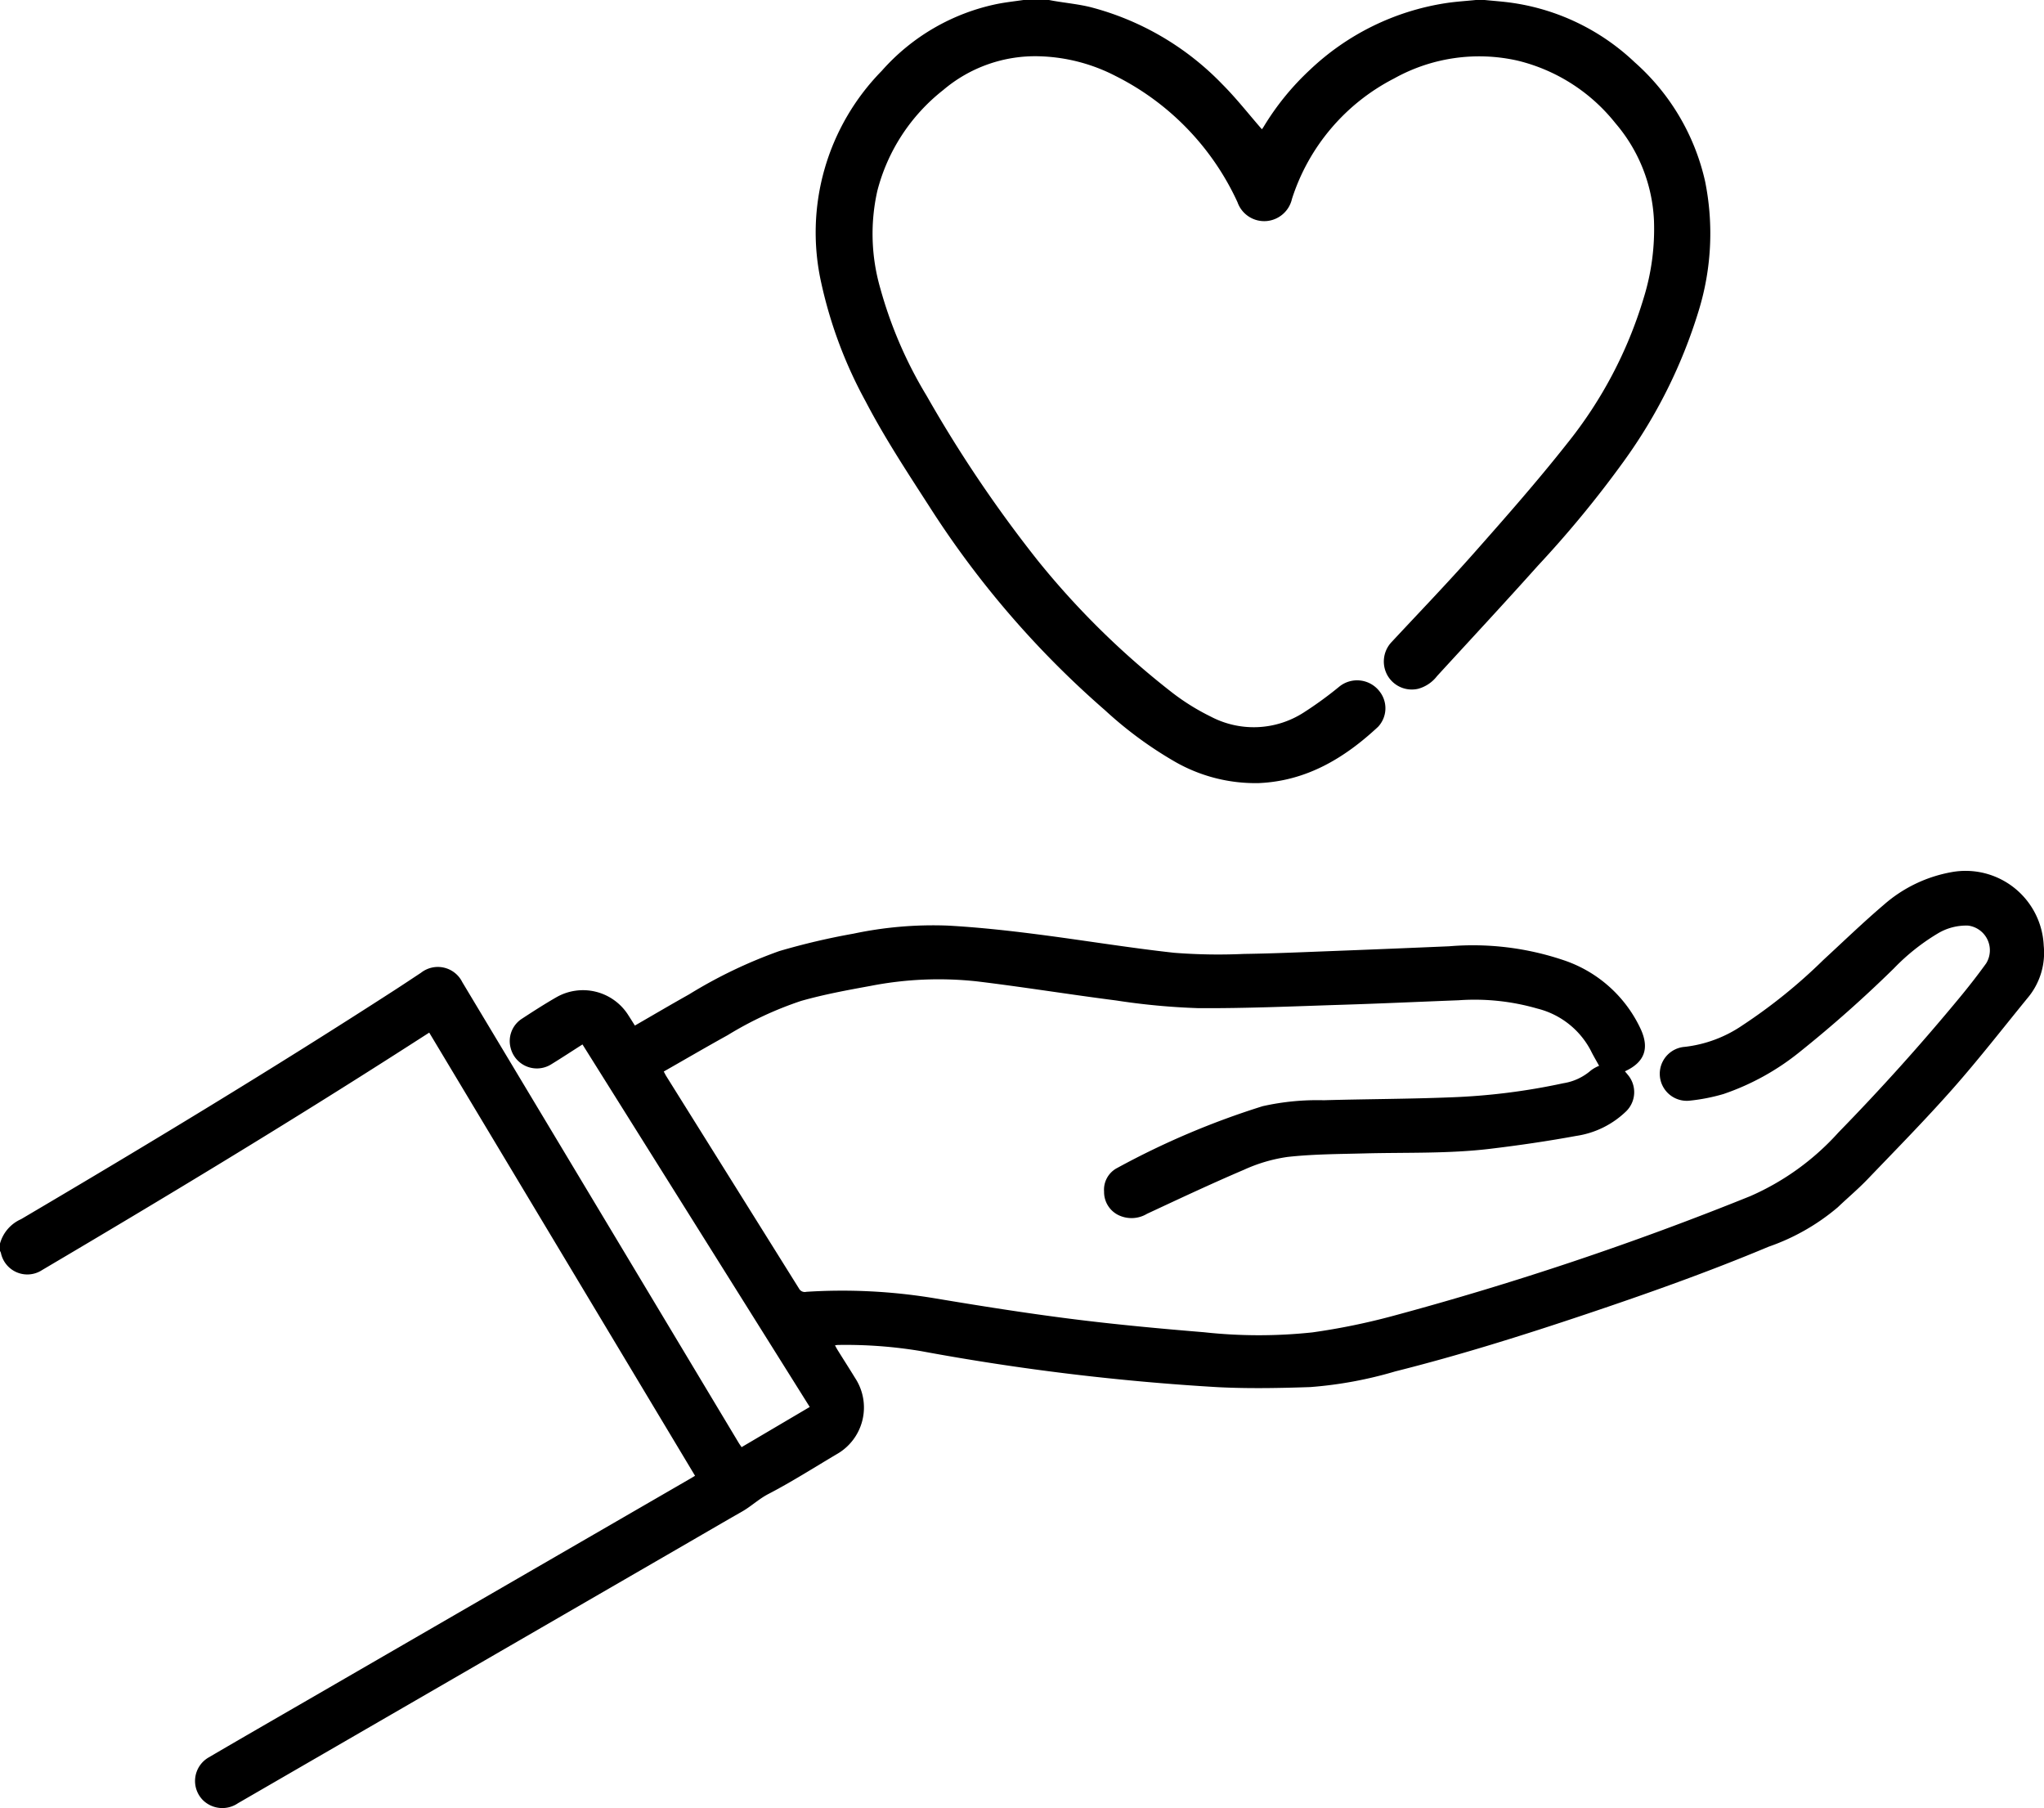 <svg xmlns="http://www.w3.org/2000/svg" width="196.987" height="174.213" viewBox="0 0 196.987 174.213">
  <g id="グループ_126" data-name="グループ 126" transform="translate(41 163.724)">
    <path id="パス_4321" data-name="パス 4321" d="M-41,265.487a3.623,3.623,0,0,1,2.026-2.347c12.136-7.152,24.19-14.439,36.023-22.086.845-.546,1.682-1.106,2.522-1.659a2.629,2.629,0,0,1,3.981.9q11.742,19.563,23.479,39.129,1.579,2.632,3.159,5.264c.078.129.168.251.28.417l6.567-3.872L15.136,246.3c-1.031.657-2.008,1.3-3.009,1.914a2.606,2.606,0,0,1-3.913-1.571,2.559,2.559,0,0,1,1.041-2.791c1.128-.737,2.261-1.468,3.431-2.136A5.165,5.165,0,0,1,19.5,243.4c.231.354.454.714.687,1.081,1.757-1.014,3.476-2.026,5.213-3a46,46,0,0,1,8.7-4.176,66.764,66.764,0,0,1,7.158-1.68,36.991,36.991,0,0,1,9.106-.775c2.771.154,5.539.449,8.293.8,4.5.569,8.977,1.32,13.483,1.817a54.663,54.663,0,0,0,6.747.111c2.728-.039,5.455-.16,8.181-.265q5.8-.222,11.6-.472a27.331,27.331,0,0,1,10.946,1.315,12.6,12.6,0,0,1,7.534,6.724c.822,1.843.319,3.156-1.549,4.01.1.119.193.229.284.341a2.583,2.583,0,0,1-.145,3.492,8.745,8.745,0,0,1-4.833,2.391c-2.746.505-5.516.909-8.289,1.242-4.022.483-8.074.339-12.115.444-2.471.064-4.955.068-7.406.339a15.222,15.222,0,0,0-4.2,1.233c-3.148,1.342-6.246,2.8-9.351,4.247a2.9,2.9,0,0,1-2.785.112,2.472,2.472,0,0,1-1.355-2.25,2.359,2.359,0,0,1,1.284-2.288,77.4,77.4,0,0,1,14-5.943,24.093,24.093,0,0,1,5.891-.573c4.058-.116,8.12-.117,12.176-.278a61.693,61.693,0,0,0,10.9-1.359,5.285,5.285,0,0,0,2.656-1.228,3.383,3.383,0,0,1,.8-.452c-.267-.489-.555-.967-.8-1.467a7.986,7.986,0,0,0-5.153-4.049,21.766,21.766,0,0,0-7.593-.8c-3.732.142-7.463.316-11.2.433-4.637.146-9.276.358-13.913.326a66.143,66.143,0,0,1-7.885-.74c-4.482-.573-8.944-1.3-13.429-1.841a34.19,34.19,0,0,0-10.242.438c-2.244.409-4.5.823-6.69,1.446a34.289,34.289,0,0,0-7.077,3.3c-2.057,1.138-4.088,2.324-6.161,3.505.1.179.161.313.239.438q6.4,10.237,12.8,20.478a.622.622,0,0,0,.7.309,54.415,54.415,0,0,1,12.286.61c4.4.736,8.818,1.439,13.247,2,4.245.538,8.51.933,12.775,1.284a48.629,48.629,0,0,0,10.471.016,63.914,63.914,0,0,0,7.806-1.6,301.014,301.014,0,0,0,34.388-11.528,24.761,24.761,0,0,0,8.5-6.141q6.137-6.283,11.73-13.054c.868-1.052,1.708-2.131,2.505-3.237a2.4,2.4,0,0,0-1.737-3.637,5.32,5.32,0,0,0-2.929.759,20.416,20.416,0,0,0-4.231,3.367,120.3,120.3,0,0,1-9.069,8.045,23.976,23.976,0,0,1-7.351,4.058,18.047,18.047,0,0,1-3.352.648,2.6,2.6,0,1,1-.369-5.194,12.32,12.32,0,0,0,5.549-2.074,51.681,51.681,0,0,0,7.79-6.293c1.944-1.792,3.848-3.631,5.86-5.345a13.479,13.479,0,0,1,6.517-3.125,7.535,7.535,0,0,1,8.867,7.078,6.758,6.758,0,0,1-1.416,4.882c-2.43,2.969-4.783,6.007-7.321,8.882-2.651,3-5.468,5.862-8.243,8.755-.908.947-1.919,1.793-2.868,2.7a20.828,20.828,0,0,1-6.669,3.8c-5.769,2.42-11.662,4.51-17.59,6.5-6.073,2.038-12.184,3.958-18.4,5.517a39.169,39.169,0,0,1-8.184,1.507c-2.945.1-5.9.157-8.843.012a230.706,230.706,0,0,1-28.674-3.479,43.967,43.967,0,0,0-8-.591c-.066,0-.132.015-.282.034.1.186.183.342.275.489.56.9,1.13,1.788,1.683,2.689a5.169,5.169,0,0,1-1.8,7.318c-2.186,1.295-4.333,2.665-6.584,3.835-.927.482-1.653,1.19-2.538,1.693-1.689.961-3.367,1.944-5.049,2.917L-18.058,319.41a2.674,2.674,0,0,1-3.387-.293,2.621,2.621,0,0,1,.569-4.123c3.148-1.845,6.312-3.663,9.47-5.49l36.925-21.362c.146-.084.289-.173.465-.278L.366,245.161l-2.214,1.42c-11.543,7.4-23.281,14.487-35.089,21.456a2.6,2.6,0,0,1-3.977-1.655A1.04,1.04,0,0,0-41,266.2Z" transform="translate(0 -309.384)"/>
    <path id="パス_4322" data-name="パス 4322" d="M391.977-163.724c.9.091,1.8.15,2.688.28a21.629,21.629,0,0,1,11.774,5.721,21.651,21.651,0,0,1,6.786,11.481,25.322,25.322,0,0,1-.615,12.441,49.2,49.2,0,0,1-7.2,14.493,103.689,103.689,0,0,1-8.283,10.074c-3.206,3.585-6.483,7.107-9.734,10.652a3.439,3.439,0,0,1-1.835,1.231,2.7,2.7,0,0,1-2.96-1.319,2.726,2.726,0,0,1,.438-3.216c2.662-2.858,5.373-5.673,7.96-8.6,3.039-3.436,6.076-6.884,8.915-10.484a41.277,41.277,0,0,0,7.377-13.987,22.444,22.444,0,0,0,1.008-7.515,15.443,15.443,0,0,0-3.717-9.382,17.225,17.225,0,0,0-9.44-6.031,16.832,16.832,0,0,0-11.889,1.723,19.846,19.846,0,0,0-9.841,11.6,2.753,2.753,0,0,1-2.448,2.138,2.728,2.728,0,0,1-2.8-1.81A25.488,25.488,0,0,0,356.41-156.4a16.992,16.992,0,0,0-7.313-1.9,13.684,13.684,0,0,0-9.3,3.253,18.078,18.078,0,0,0-6.35,9.722,18.88,18.88,0,0,0,.294,9.411,41.015,41.015,0,0,0,4.466,10.339,125.139,125.139,0,0,0,10.724,15.888,78.585,78.585,0,0,0,13.016,12.765,21.85,21.85,0,0,0,3.643,2.252,8.894,8.894,0,0,0,8.941-.392,35.933,35.933,0,0,0,3.427-2.491,2.729,2.729,0,0,1,3.937.512,2.612,2.612,0,0,1-.189,3.351c-3.245,3.026-6.909,5.225-11.491,5.423a15.581,15.581,0,0,1-8.123-2.082,37.667,37.667,0,0,1-6.7-4.937,90.778,90.778,0,0,1-16.949-19.662c-2.134-3.311-4.3-6.6-6.123-10.1a42.765,42.765,0,0,1-4.272-11.4,22.229,22.229,0,0,1,5.824-20.447,20.27,20.27,0,0,1,11.139-6.45c.833-.165,1.68-.255,2.521-.379h2.458c.166.031.331.064.5.092,1.175.2,2.369.315,3.521.6a27.13,27.13,0,0,1,12.683,7.425c1.356,1.358,2.545,2.883,3.816,4.339.023-.032.105-.136.173-.249a25.415,25.415,0,0,1,4.438-5.46,24.411,24.411,0,0,1,13.153-6.451c.957-.145,1.927-.2,2.891-.3Z" transform="translate(-289.897)"/>
  </g>
</svg>
